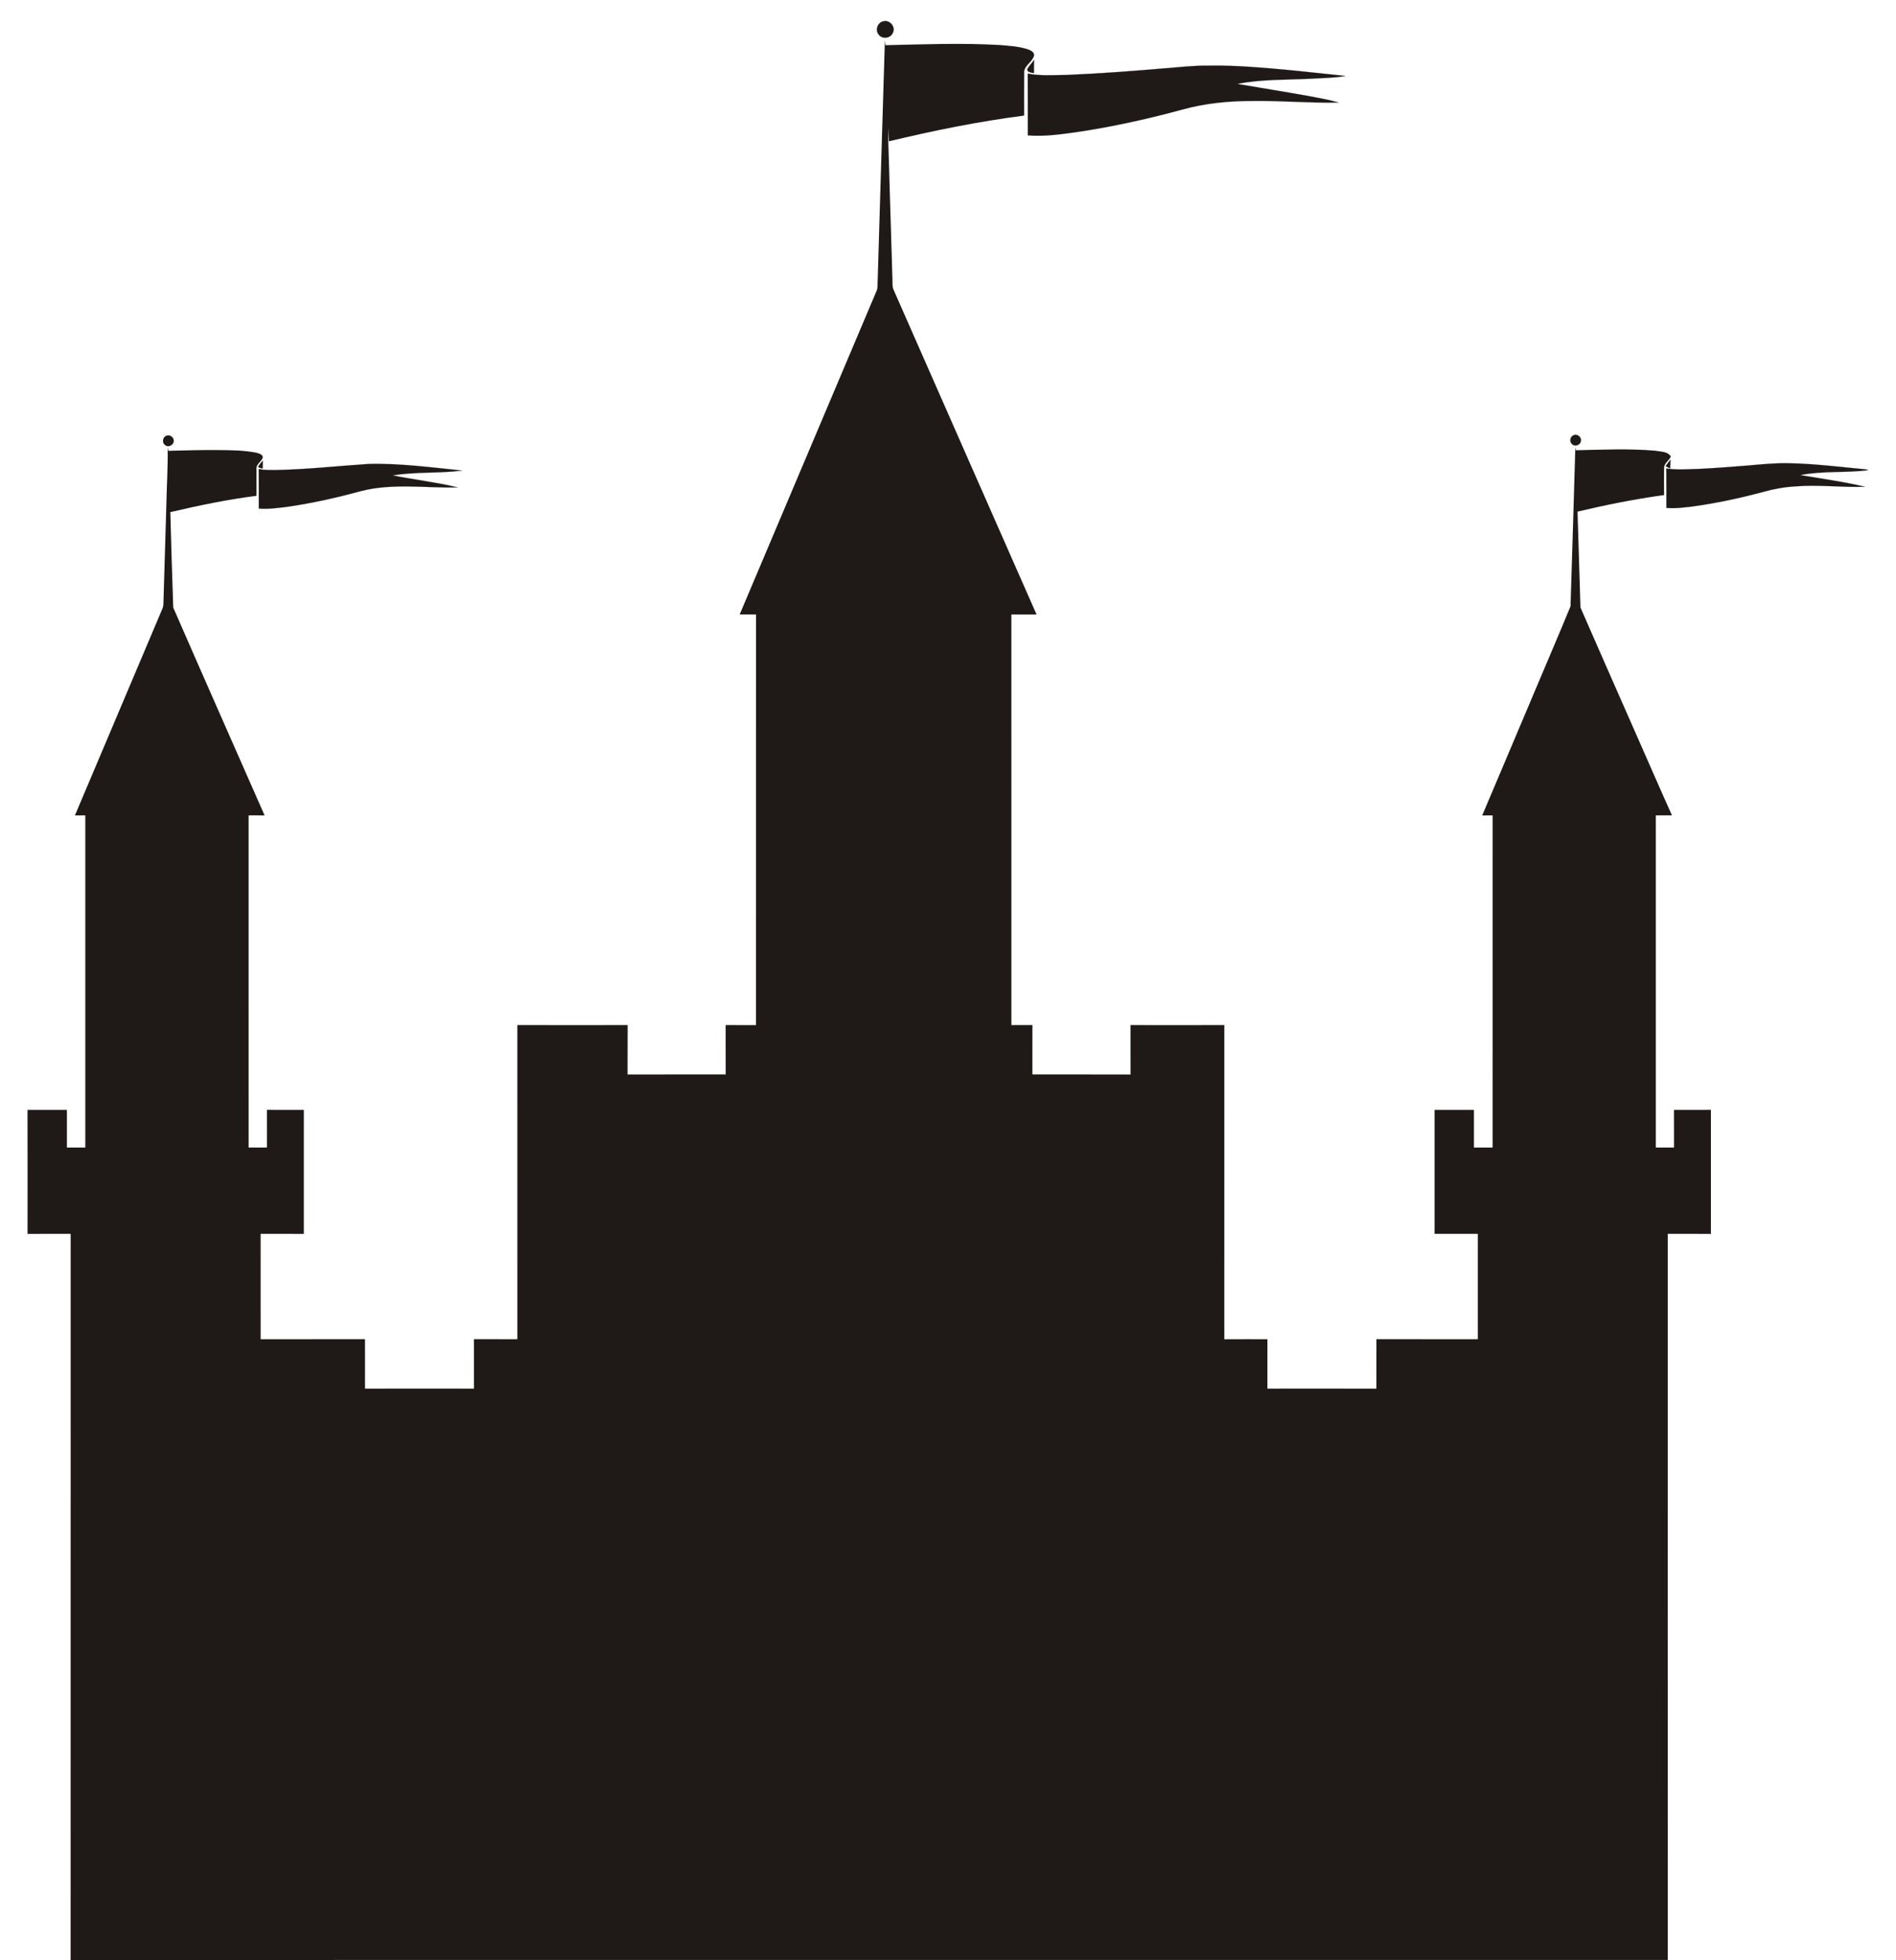 <?xml version="1.0" encoding="UTF-8"?>
<!DOCTYPE svg  PUBLIC '-//W3C//DTD SVG 1.1//EN'  'http://www.w3.org/Graphics/SVG/1.1/DTD/svg11.dtd'>
<svg enable-background="new 12.402 -4 1819.598 1881.06" version="1.1" viewBox="12.402 -4 1819.6 1881.1" xml:space="preserve" xmlns="http://www.w3.org/2000/svg">
<path d="m860.37 16.39c5.93-1.56 11.8 5.42 8.99 10.95-2.02 5.51-10.31 6.66-13.68 1.83-3.78-4.34-0.95-11.86 4.69-12.78z" fill="#1F1A17" stroke="#1F1A17" stroke-width=".094"/>
<path d="m854.72 264.97c2.31-76.69 4.51-153.38 6.91-230.07 0.15 1.12 0.46 3.36 0.62 4.48 36.59-0.85 73.25-2.28 109.84-0.17 8.99 0.81 18.18 1.25 26.82 4.13 2.54 0.94 6.01 2.49 5.95 5.68-1.29 6.07-8.23 9.04-9.52 15.08-0.15 14.26-0.02 28.53-0.05 42.8-43.69 5.63-86.93 14.4-129.75 24.7-0.19-3.35-0.57-10.05-0.76-13.4-0.08 17.26 0.94 34.53 1.25 51.8 1 30.68 1.83 61.36 2.79 92.04 0.31 3.75-0.36 7.69 0.84 11.31 45.88 104.08 91.59 208.24 137.53 312.29-8.06-0.06-16.12-0.04-24.17-0.01 0.05 131.33 0.03 262.67 0.02 394 6.73 0.03 13.46 0.04 20.2-0.02-0.09 15.79 0 31.58-0.04 47.37 31.39 0.05 62.78-0.08 94.17 0.06-0.05-15.81 0.03-31.62-0.04-47.43 30.02 0.06 60.04 0.1 90.07-0.02-0.05 100.5-0.03 201.01-0.01 301.52 13.78-0.11 27.58-0.05 41.37-0.03-0.06 15.8-0.03 31.59-0.02 47.39 34.85-0.03 69.7-0.1 104.55 0.04 0.04-15.84-0.04-31.67 0.04-47.5 32.45 0.14 64.89-0.03 97.34 0.09 0.01-33.72-0.01-67.43 0-101.15-13.84 0-27.68 0.01-41.52 0.01 0.01-39.64-0.03-79.28 0.01-118.93 12.6 0.01 25.19-0.02 37.79 0.02 0.02 12.02 0.02 24.05 0 36.08 5.97-0.05 11.96-0.06 17.94 0-0.02-106.24-0.05-212.47 0.02-318.71-3.36-0.04-6.7-0.03-10.04 0.05 17.09-40.18 34.01-80.42 51.04-120.61 11.21-26.72 22.75-53.32 33.73-80.12 1.67-50.94 3.1-101.91 4.62-152.86 0.1 0.79 0.32 2.38 0.42 3.18 25.45-0.55 50.99-1.78 76.39 0.44 5.06 0.99 11.64 0.55 14.82 5.43-1.38 3.9-5.73 6.07-6.45 10.18-0.11 8.98-0.05 17.97-0.01 26.95-27.95 3.81-55.62 9.37-83.06 15.87 0.97 30.67 1.84 61.34 2.8 92 16.22 37.34 32.78 74.56 49.14 111.85 12.93 29.19 25.58 58.5 38.69 87.62-5.18 0.03-10.34 0-15.5-0.02 0.05 106.24 0.04 212.48 0 318.72 5.82-0.01 11.64-0.01 17.47 0.01-0.05-12.02 0.03-24.05-0.04-36.07 11.81-0.05 23.62 0.06 35.43-0.06-0.01 39.68-0.02 79.36 0 119.04-13.81-0.16-27.62-0.02-41.43-0.07 0.09 232.25-0.02 464.49 0.06 696.73-383.33 0.03-766.65 0.01-1150 0.01-127.6-0.07-255.2 0.04-382.8 0.37 0.08-232.37 0.02-464.74 0.03-697.11-13.79 0.04-27.58-0.06-41.38 0.06 0-39.67 0.07-79.34-0.03-119.01 12.6 0.05 25.2 0.05 37.8 0v36.12c5.88-0.04 11.77-0.03 17.65-0.01-0.06-106.24-0.05-212.49 0-318.73-3.32 0.02-6.64 0.02-9.96 0.06 28.05-66.08 55.9-132.25 83.94-198.33 0.91-1.88 0.98-4 1.02-6.04 0.9-30.35 1.83-60.69 2.71-91.04 0.35-19.17 1.64-38.34 1.34-57.51 0.16 0.77 0.48 2.3 0.64 3.07 15.68-0.4 31.36-0.87 47.05-0.72 12.3 0.11 24.71 0.11 36.83 2.42 2.55 0.77 6.52 1.34 6.82 4.63-1.2 4.19-6.64 6.34-6.1 11.14 0.01 8.57 0.02 17.13 0.01 25.7-27.86 3.53-55.37 9.27-82.69 15.68 0.83 30.51 1.66 61.04 2.79 91.54 28.98 66.59 58.46 132.99 87.68 199.49-5.12-0.11-10.24-0.07-15.37-0.06 0.03 106.24 0.01 212.48 0.02 318.72 5.88-0.07 11.76-0.02 17.64-0.03-0.03-12.04-0.01-24.08-0.02-36.11 11.79 0.08 23.58 0.03 35.37 0.02v118.98c-13.82-0.07-27.64-0.02-41.46-0.03 0.05 33.71 0.02 67.42 0.01 101.13 33.39-0.1 66.77 0.04 100.15-0.07 0.05 15.82 0.02 31.64 0.02 47.47 34.85-0.09 69.71-0.08 104.56-0.01 0.01-15.81 0.02-31.62-0.01-47.43 13.89 0.04 27.78-0.05 41.67 0.05 0.05-100.5 0.06-201-0.01-301.5 35.28 0.1 70.57 0.07 105.85 0.01-0.11 15.81 0.01 31.62-0.07 47.43 31.38-0.14 62.76 0 94.14-0.07-0.03-15.79 0.04-31.57-0.03-47.35 9.7 0.07 19.41 0.01 29.12 0.04 0.01-131.35-0.05-262.7 0.03-394.05-5.23-0.03-10.45 0.04-15.66-0.03 43.84-103.35 87.43-206.8 131.24-310.16 1.56-3.26 0.9-6.97 1.17-10.45z" fill="#1F1A17"/>
<path d="m998.07 62.83c1.56-3.64 4.82-6.13 6.78-9.53-0.23 4.29-0.14 8.59-0.13 12.89-1.9-0.22-3.73-0.74-5.48-1.46-0.29-0.47-0.87-1.43-1.17-1.9z" fill="#1F1A17" stroke="#1F1A17" stroke-width=".094"/>
<path d="m1130.9 61.5c14.02-1.12 28.04-2.72 42.13-2.54 26.1-0.37 52.13 2.03 78.1 4.41 17.54 1.76 35.07 3.59 52.58 5.49-10.4 1.94-21.06 1.97-31.6 2.59-24.09 1.29-48.48 0.37-72.25 5.08 22.77 3.93 45.6 7.52 68.34 11.6 9.72 1.88 19.53 3.51 29.06 6.27-27.07 0.59-54.1-1.82-81.17-1.54-23.22-0.09-46.59 2.02-69.01 8.29-31.96 8.67-64.33 15.9-97.06 20.97-16.94 2.41-34.07 5.15-51.22 3.8-0.05-19.78 0.08-39.56-0.07-59.34 11.95 2.44 24.23 1.4 36.34 1.37 31.99-1.3 63.93-3.79 95.83-6.45z" fill="#1F1A17" stroke="#1F1A17" stroke-width=".094"/>
<path d="m1522.5 413.64c3.65-1.82 8.19 2.04 7.02 5.92-0.72 3.72-5.94 5.32-8.52 2.48-2.68-2.32-1.73-7.1 1.5-8.4z" fill="#1F1A17" stroke="#1F1A17" stroke-width=".094"/>
<path d="m172.2 414.08c3.24-1.26 7.08 1.5 6.91 4.96 0.07 3.93-5.1 6.68-8.2 4.05-3.3-2.23-2.42-7.73 1.29-9.01z" fill="#1F1A17" stroke="#1F1A17" stroke-width=".094"/>
<path d="m1610.9 443.23c1.48-2.1 3.09-4.11 4.72-6.1-0.15 2.78-0.18 5.57-0.37 8.36-1.52-0.67-2.97-1.4-4.35-2.26z" fill="#1F1A17" stroke="#1F1A17" stroke-width=".094"/>
<path d="m260.06 444.11c1.2-2.28 2.84-4.27 4.57-6.17-0.06 2.56-0.1 5.15-0.13 7.72-1.56-0.3-3.04-0.82-4.44-1.55z" fill="#1F1A17" stroke="#1F1A17" stroke-width=".094"/>
<path d="m277.02 447.02c29.73-0.54 59.31-3.88 88.96-5.82 30.15-0.78 60.14 3.31 90.07 6.32-22.16 2.88-44.71 0.98-66.78 4.69 20.73 4.05 41.78 6.53 62.35 11.48-30.81 0.78-62.24-4.27-92.55 3.49-22.72 6.19-45.74 11.37-69.04 14.86-9.7 1.25-19.47 2.71-29.27 1.96-0.06-12.68 0.03-25.37-0.07-38.05 5.32 1.38 10.88 0.98 16.33 1.07z" fill="#1F1A17" stroke="#1F1A17" stroke-width=".094"/>
<path d="m1690 442.67c13.3-1.13 26.63-2.53 40.01-2.13 24.48 0.46 48.79 3.61 73.14 5.85 0.75 0.19 1.51 0.43 2.27 0.74-21.65 2.83-43.8 0.47-65.27 4.75 20.74 3.52 41.65 6.33 62.13 11.22-22.4 0.76-44.84-2.23-67.23-0.35-10.46 0.61-20.81 2.53-30.89 5.37-22.42 5.98-45.15 10.85-68.14 13.99-8.09 0.88-16.24 2.04-24.37 1.23-0.02-12.6 0.07-25.2-0.07-37.79 10.43 1.56 20.99 0.66 31.47 0.38 15.67-0.76 31.31-2 46.95-3.26z" fill="#1F1A17" stroke="#1F1A17" stroke-width=".094"/>
</svg>
